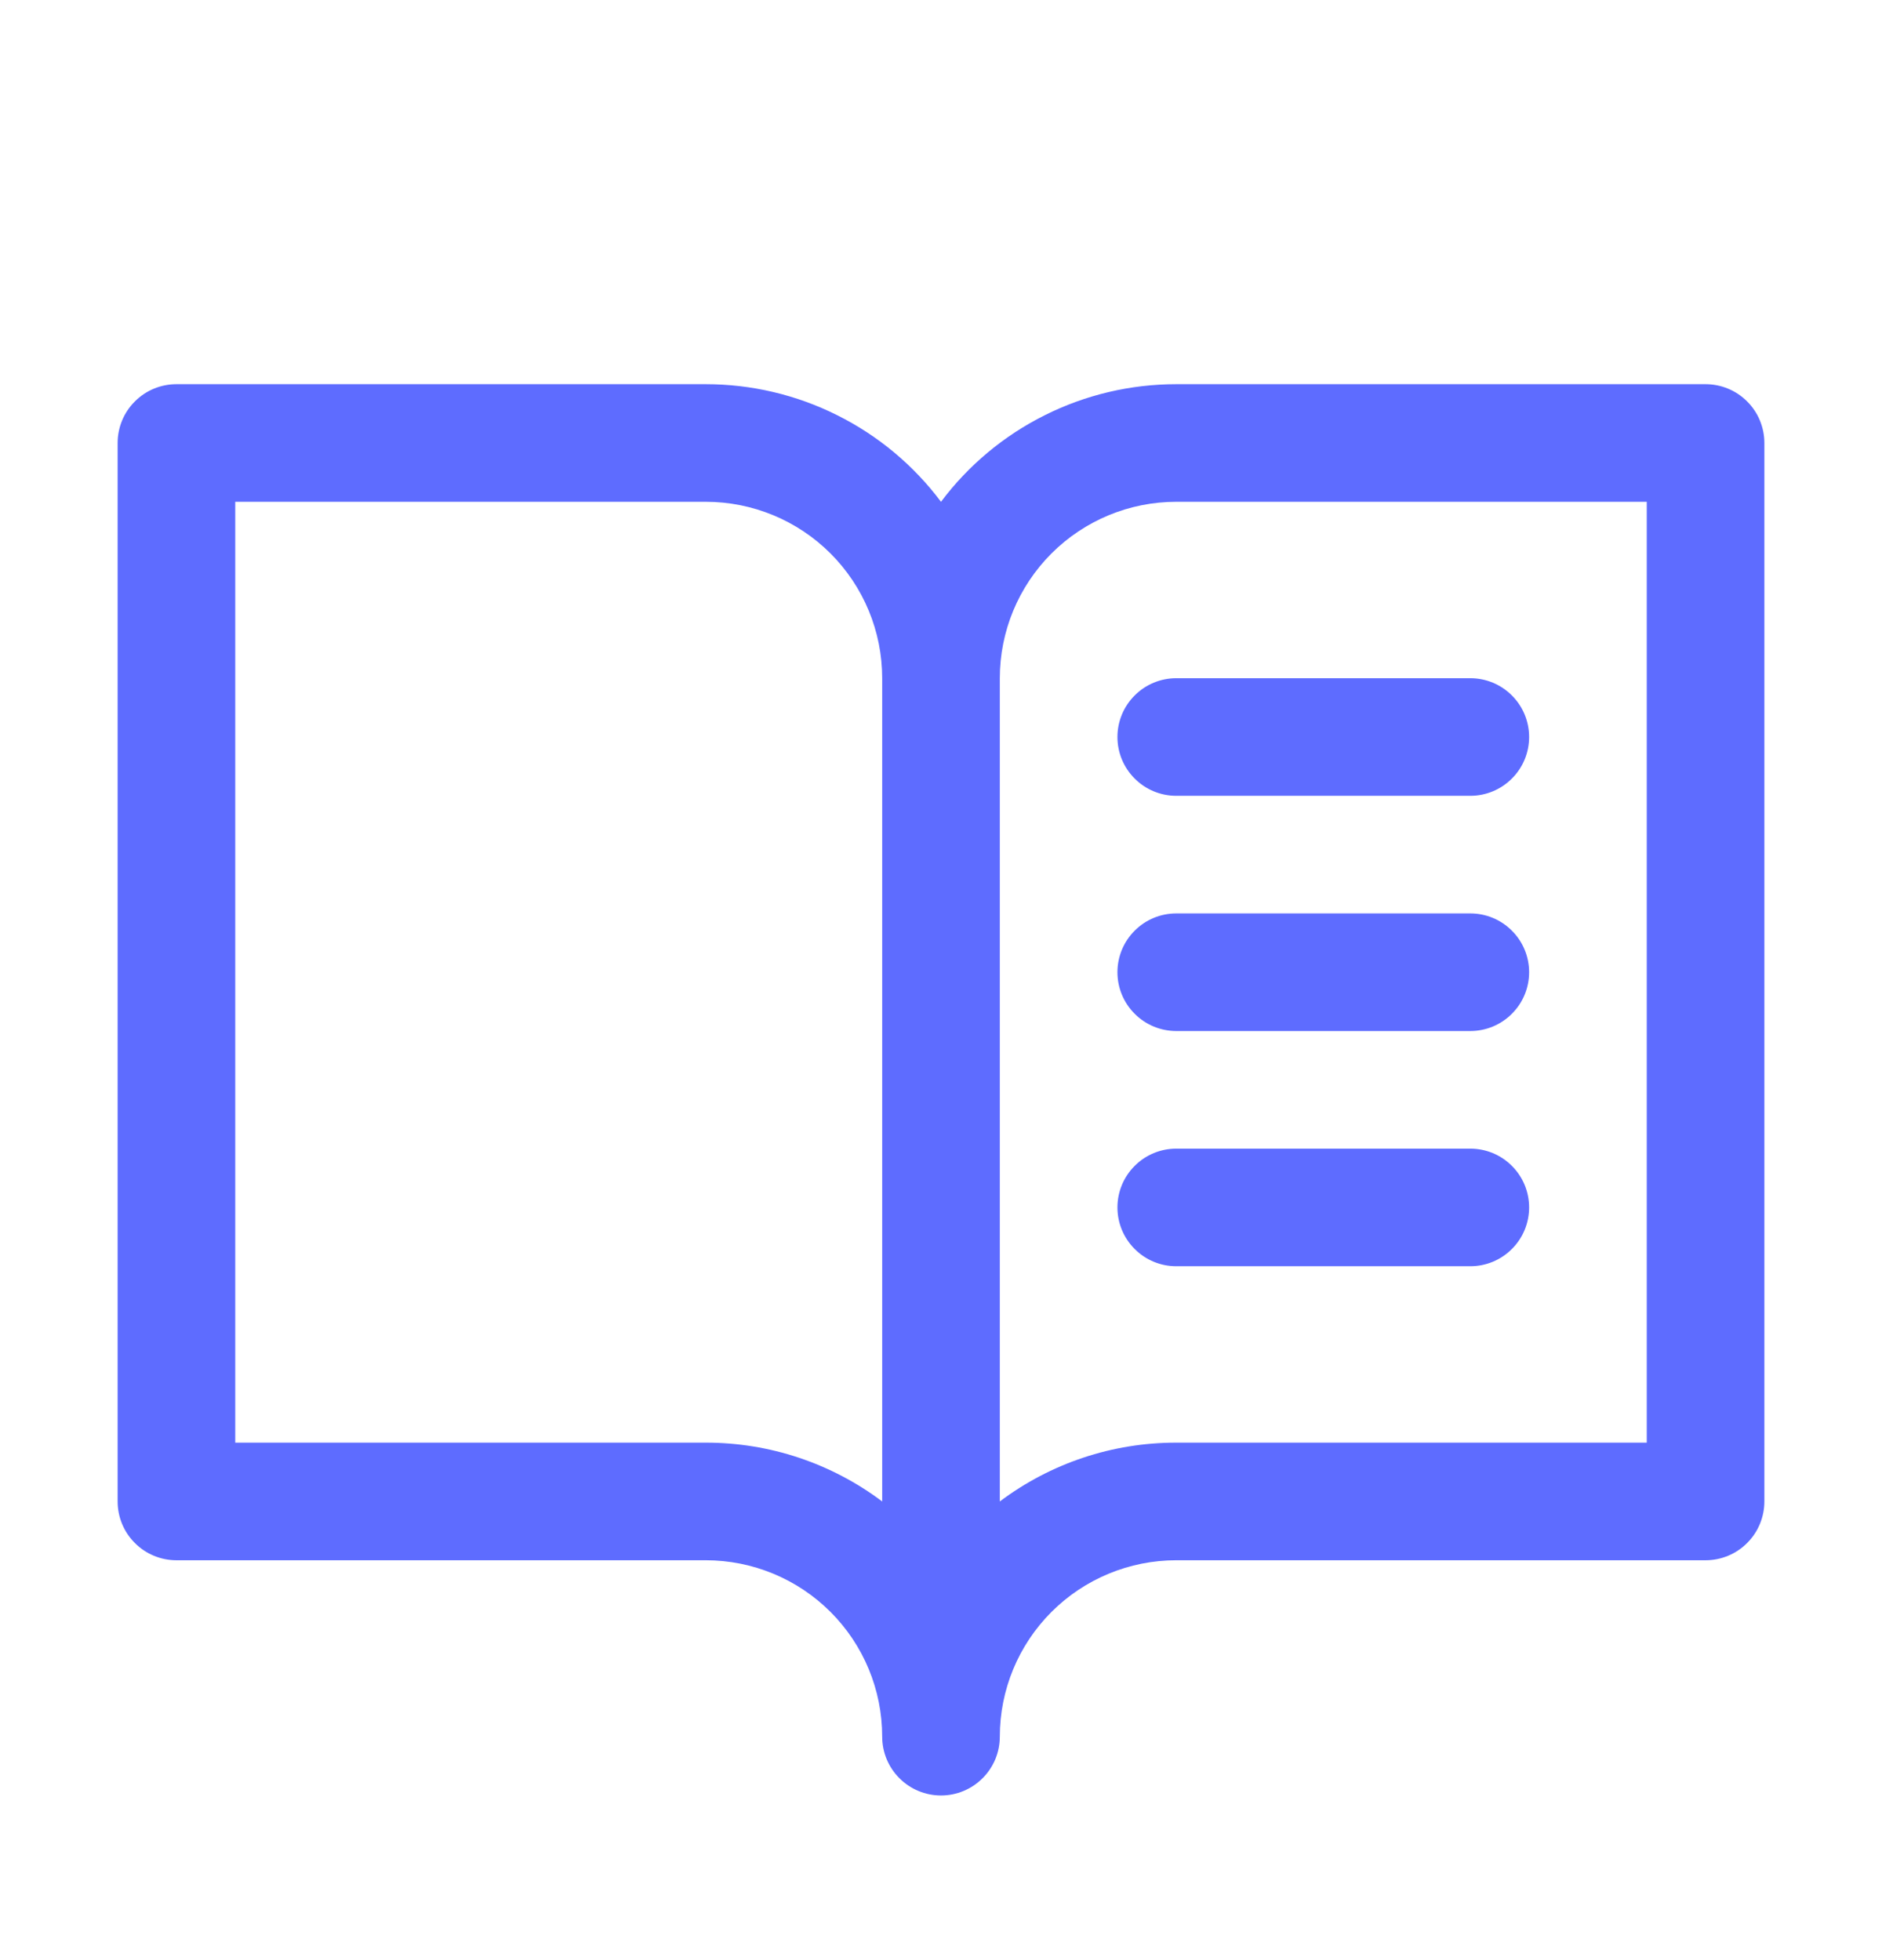 <svg width="24" height="25" viewBox="0 0 24 25" fill="none" xmlns="http://www.w3.org/2000/svg">
<path d="M21.75 4.9H15C14.418 4.9 13.844 5.035 13.323 5.296C12.802 5.556 12.349 5.934 12 6.4C11.651 5.934 11.198 5.556 10.677 5.296C10.156 5.035 9.582 4.9 9 4.9H2.25C2.051 4.9 1.86 4.979 1.72 5.12C1.579 5.26 1.5 5.451 1.5 5.65V19.15C1.5 19.349 1.579 19.54 1.72 19.68C1.86 19.821 2.051 19.9 2.25 19.9H9C9.597 19.9 10.169 20.137 10.591 20.559C11.013 20.981 11.25 21.553 11.25 22.15C11.25 22.349 11.329 22.54 11.47 22.68C11.61 22.821 11.801 22.9 12 22.9C12.199 22.9 12.39 22.821 12.53 22.68C12.671 22.54 12.75 22.349 12.75 22.15C12.75 21.553 12.987 20.981 13.409 20.559C13.831 20.137 14.403 19.9 15 19.9H21.75C21.949 19.9 22.14 19.821 22.28 19.68C22.421 19.54 22.5 19.349 22.5 19.15V5.65C22.5 5.451 22.421 5.26 22.28 5.12C22.14 4.979 21.949 4.9 21.75 4.9ZM9 18.4H3V6.4H9C9.597 6.4 10.169 6.637 10.591 7.059C11.013 7.481 11.25 8.053 11.25 8.65V19.15C10.601 18.662 9.812 18.399 9 18.4ZM21 18.4H15C14.188 18.399 13.399 18.662 12.75 19.15V8.65C12.75 8.053 12.987 7.481 13.409 7.059C13.831 6.637 14.403 6.4 15 6.4H21V18.4ZM15 8.65H18.75C18.949 8.65 19.14 8.729 19.28 8.87C19.421 9.01 19.5 9.201 19.5 9.4C19.5 9.599 19.421 9.79 19.28 9.93C19.14 10.071 18.949 10.15 18.75 10.15H15C14.801 10.15 14.61 10.071 14.47 9.93C14.329 9.79 14.25 9.599 14.25 9.4C14.25 9.201 14.329 9.01 14.47 8.87C14.61 8.729 14.801 8.65 15 8.65ZM19.5 12.4C19.5 12.599 19.421 12.79 19.28 12.93C19.14 13.071 18.949 13.15 18.75 13.15H15C14.801 13.15 14.61 13.071 14.47 12.93C14.329 12.79 14.25 12.599 14.25 12.4C14.25 12.201 14.329 12.01 14.47 11.87C14.61 11.729 14.801 11.65 15 11.65H18.75C18.949 11.65 19.14 11.729 19.28 11.87C19.421 12.01 19.5 12.201 19.5 12.4ZM19.5 15.4C19.5 15.599 19.421 15.79 19.28 15.93C19.14 16.071 18.949 16.15 18.75 16.15H15C14.801 16.15 14.61 16.071 14.47 15.93C14.329 15.79 14.25 15.599 14.25 15.4C14.25 15.201 14.329 15.01 14.47 14.87C14.61 14.729 14.801 14.65 15 14.65H18.75C18.949 14.65 19.14 14.729 19.28 14.87C19.421 15.01 19.5 15.201 19.5 15.4Z" fill="#5E6CFF"/>
</svg>
